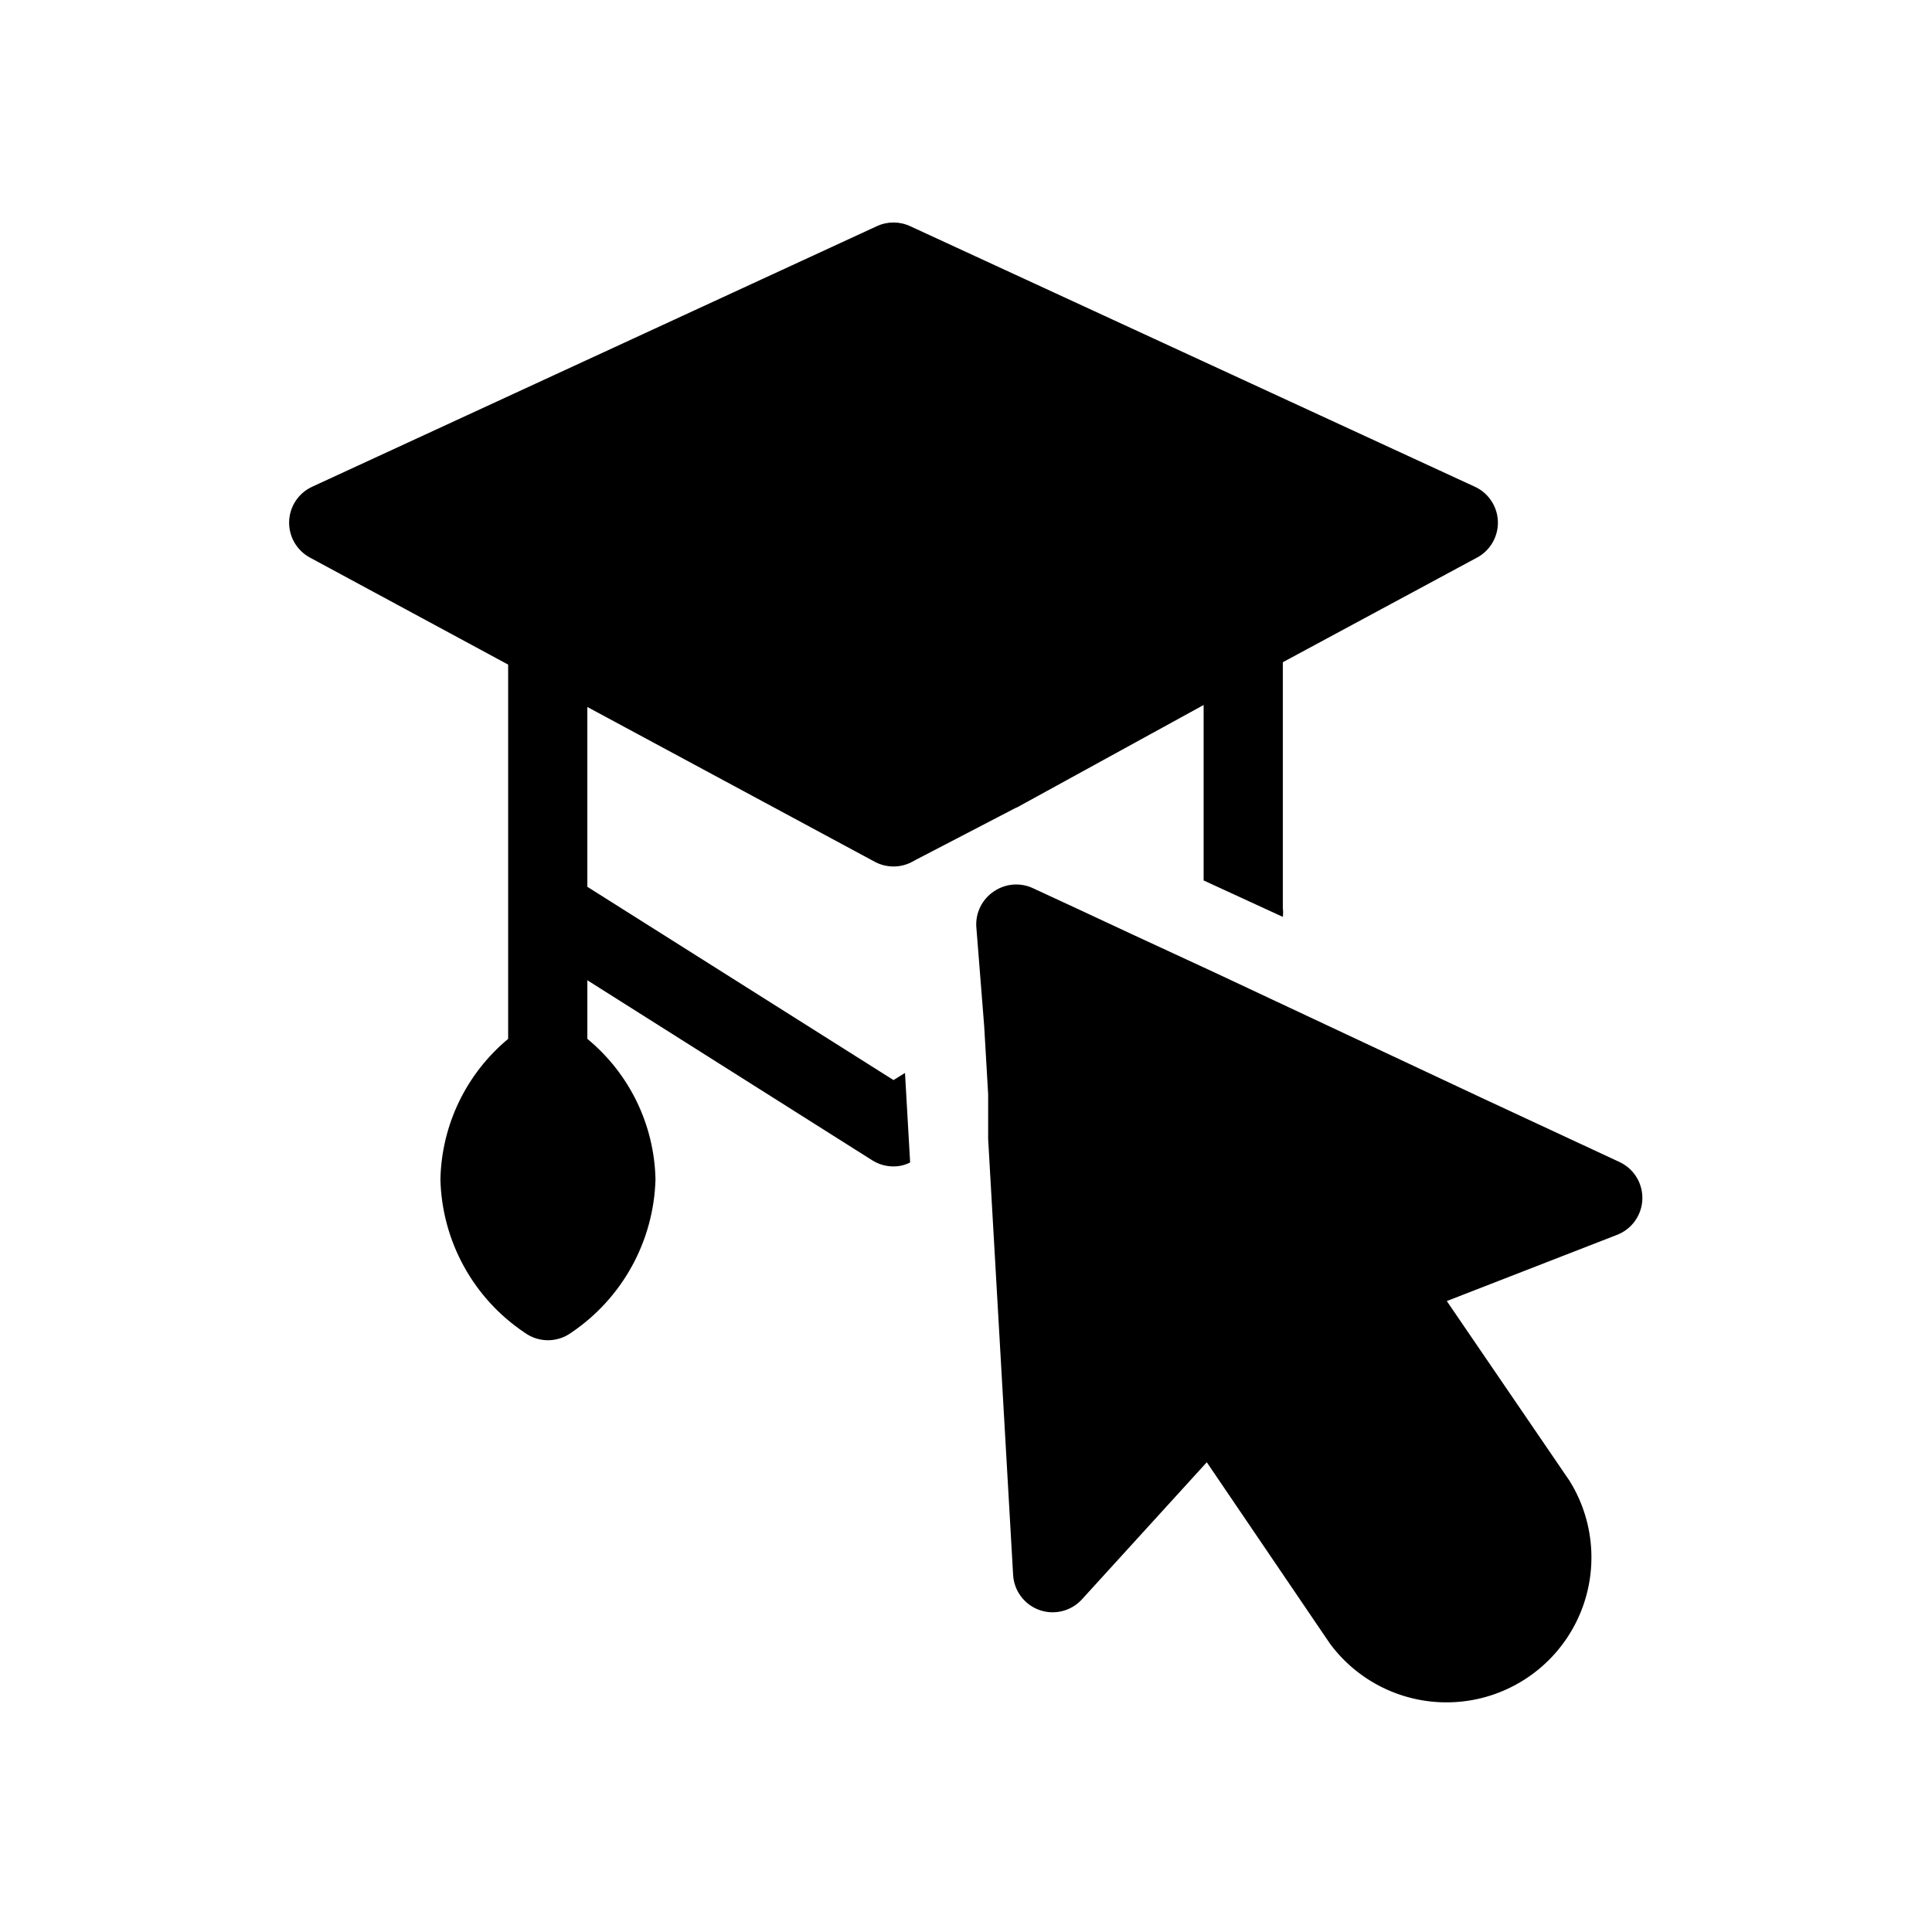<?xml version="1.0" encoding="UTF-8"?>
<!-- Uploaded to: SVG Repo, www.svgrepo.com, Generator: SVG Repo Mixer Tools -->
<svg fill="#000000" width="800px" height="800px" version="1.1" viewBox="144 144 512 512" xmlns="http://www.w3.org/2000/svg">
 <path d="m572.76 471.16-45.344 17.633 32.539 47.652c7.051 11.344 7.707 25.531 1.73 37.477-5.977 11.941-17.727 19.926-31.031 21.078-13.305 1.156-26.254-4.68-34.199-15.414l-32.645-48.07-33.164 36.418c-2.875 3.082-7.312 4.148-11.27 2.707-3.957-1.441-6.672-5.109-6.891-9.316l-6.613-115.46v-11.863l-1.051-18.055-2.098-26.445c-0.184-3.676 1.566-7.184 4.621-9.238 3.094-2.141 7.098-2.461 10.492-0.84l12.91 5.984 12.594 5.879 22.672 10.496 70.43 33.059 36.527 17.004c3.852 1.691 6.324 5.519 6.277 9.727-0.043 4.207-2.598 7.981-6.488 9.586zm-159.33-113.14 49.543-27.188v46.496l20.992 9.656-0.004 0.004c0.105-0.766 0.105-1.543 0-2.309v-65.184l51.43-27.711 0.004 0.004c3.516-1.871 5.668-5.57 5.562-9.551-0.109-3.988-2.469-7.566-6.09-9.238l-149.67-69.062c-2.797-1.297-6.019-1.297-8.816 0l-149.67 69.062c-3.621 1.672-5.981 5.25-6.09 9.238-0.109 3.981 2.047 7.68 5.562 9.551l52.48 28.34v99.188c-11.105 9.227-17.656 22.824-17.949 37.258 0.41 16.371 8.746 31.52 22.359 40.621 3.664 2.644 8.613 2.644 12.277 0 13.57-9.141 21.898-24.266 22.359-40.621-0.293-14.457-6.887-28.07-18.055-37.258v-15.535l75.57 47.758c1.672 1.035 3.598 1.578 5.562 1.574 1.535 0.012 3.047-0.348 4.41-1.051l-1.363-23.723-3.043 1.891-81.137-51.219v-47.652l76.203 41.039c3.082 1.641 6.781 1.641 9.863 0l1.156-0.629 26.449-13.75z"/>
</svg>